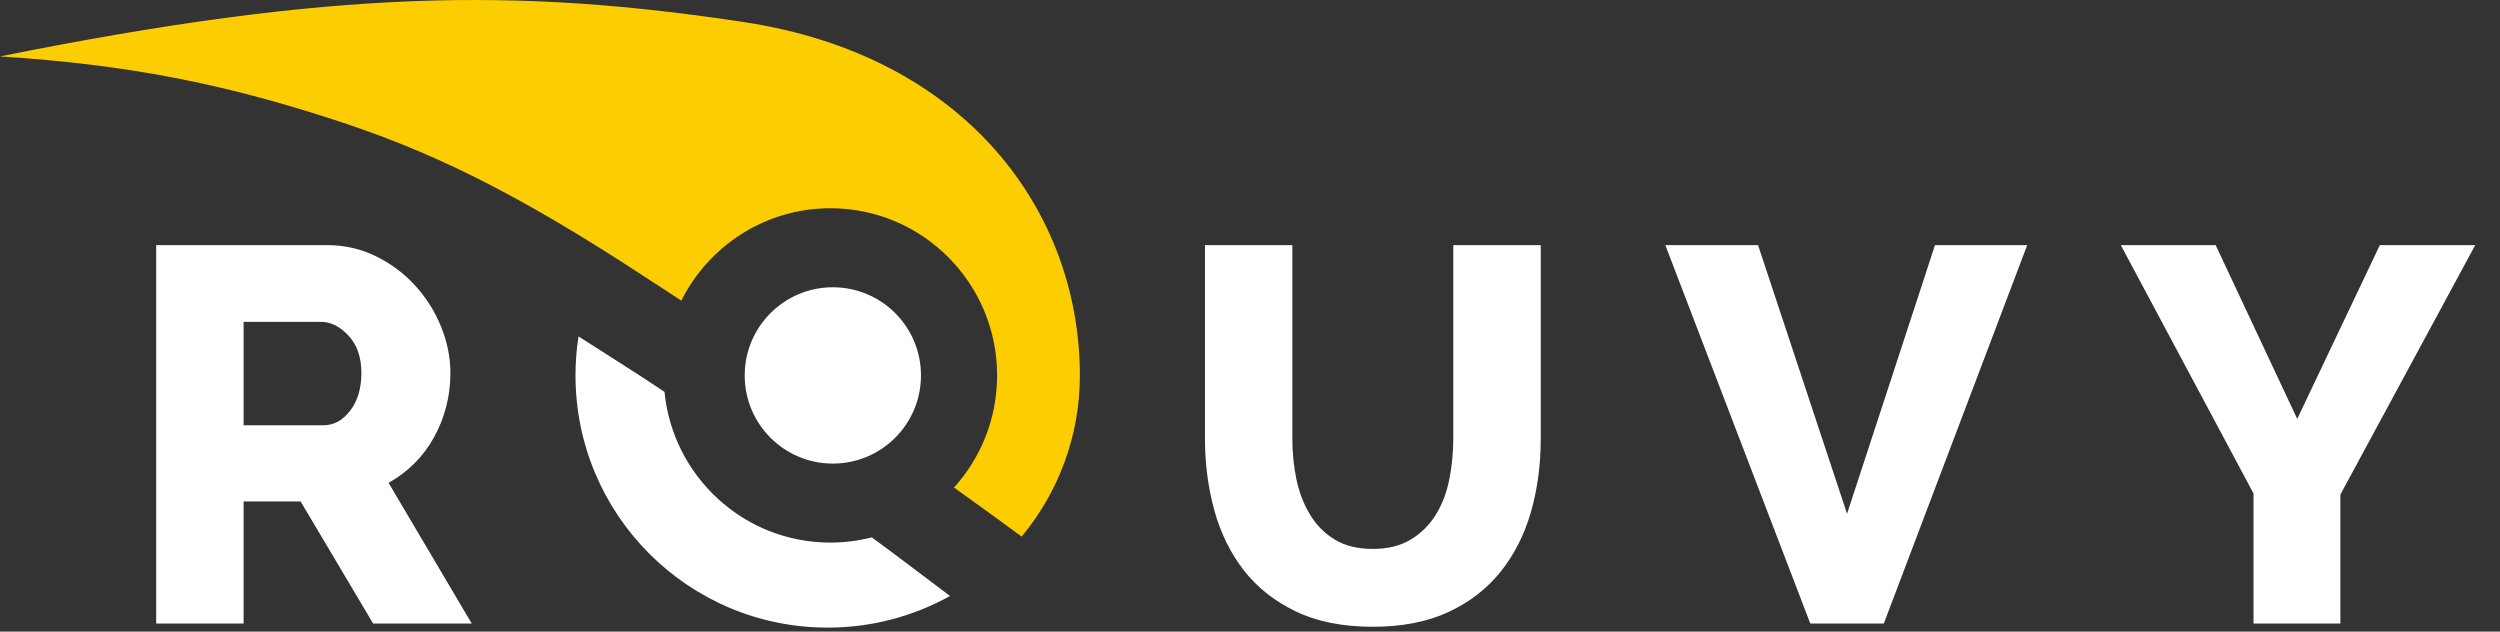 <svg xmlns="http://www.w3.org/2000/svg" viewBox="0 0 95 24"><rect x="0" y="0" width="95" height="24" fill="#333333" stroke="none"/><g fill="none" fill-rule="evenodd"><path fill="#FCCD00" d="M25.89 11.423c1.042-2.08 3.187-3.51 5.666-3.51 3.5.001 6.335 2.846 6.334 6.354 0 1.64-.62 3.134-1.638 4.26.844.605 1.742 1.252 2.57 1.863 1.38-1.66 2.213-3.794 2.213-6.122 0-6.206-4.3-12.149-12.767-13.429C19.718-.454 12.764-.422 0 2.144c4.955.317 8.493 1.056 12.519 2.35 3.755 1.204 6.998 2.756 12.024 6.052l1.348.877z"></path><path fill="#FFF" d="M9.257 16.16h3.038c.391 0 .73-.185 1.013-.557.283-.371.425-.847.425-1.428 0-.594-.161-1.066-.486-1.417-.324-.351-.675-.527-1.053-.527H9.257v3.93zm-3.322 7.534V9.314h6.482c.674 0 1.299.142 1.873.426.574.283 1.07.654 1.489 1.114.418.459.746.978.982 1.56.236.58.354 1.167.354 1.761 0 .445-.053.875-.162 1.286-.108.412-.262.8-.465 1.165s-.449.692-.74.983c-.29.29-.618.536-.982.739l3.16 5.346h-3.747l-2.755-4.638H9.257v4.638H5.935zm46.233-2.834c.567 0 1.046-.12 1.438-.355.391-.236.708-.55.952-.942.243-.392.415-.84.516-1.347.101-.507.151-1.023.151-1.55V9.315h3.323v7.353c0 .999-.126 1.93-.375 2.795-.25.864-.635 1.62-1.154 2.268-.52.648-1.182 1.158-1.985 1.529-.804.372-1.76.557-2.866.557-1.148 0-2.127-.196-2.937-.587-.81-.392-1.468-.914-1.975-1.57-.506-.655-.878-1.414-1.114-2.278-.236-.864-.354-1.769-.354-2.714V9.314h3.321v7.353c0 .554.055 1.08.162 1.58.109.499.284.944.527 1.336.243.392.557.702.942.932.385.23.86.344 1.428.344M66.806 9.314l3.382 10.208L73.53 9.314h3.504l-5.449 14.38h-2.794l-5.509-14.38zm17.389 0l3.1 6.604 3.139-6.604h3.625l-5.124 9.479v4.901h-3.301v-4.942L80.59 9.314zm-49.198 4.953c0 1.851-1.5 3.349-3.35 3.349-1.85-.001-3.349-1.5-3.348-3.35 0-1.85 1.5-3.35 3.35-3.35 1.85.001 3.349 1.501 3.348 3.35m-1.868 6.154c-.504.129-1.032.198-1.576.198-3.287 0-5.988-2.512-6.302-5.727-1.07-.72-2.21-1.426-3.267-2.108-.076.483-.115.977-.115 1.481-.001 5.292 4.289 9.584 9.58 9.585 1.689 0 3.274-.436 4.652-1.202-.981-.736-1.993-1.51-2.972-2.227"></path></g></svg>